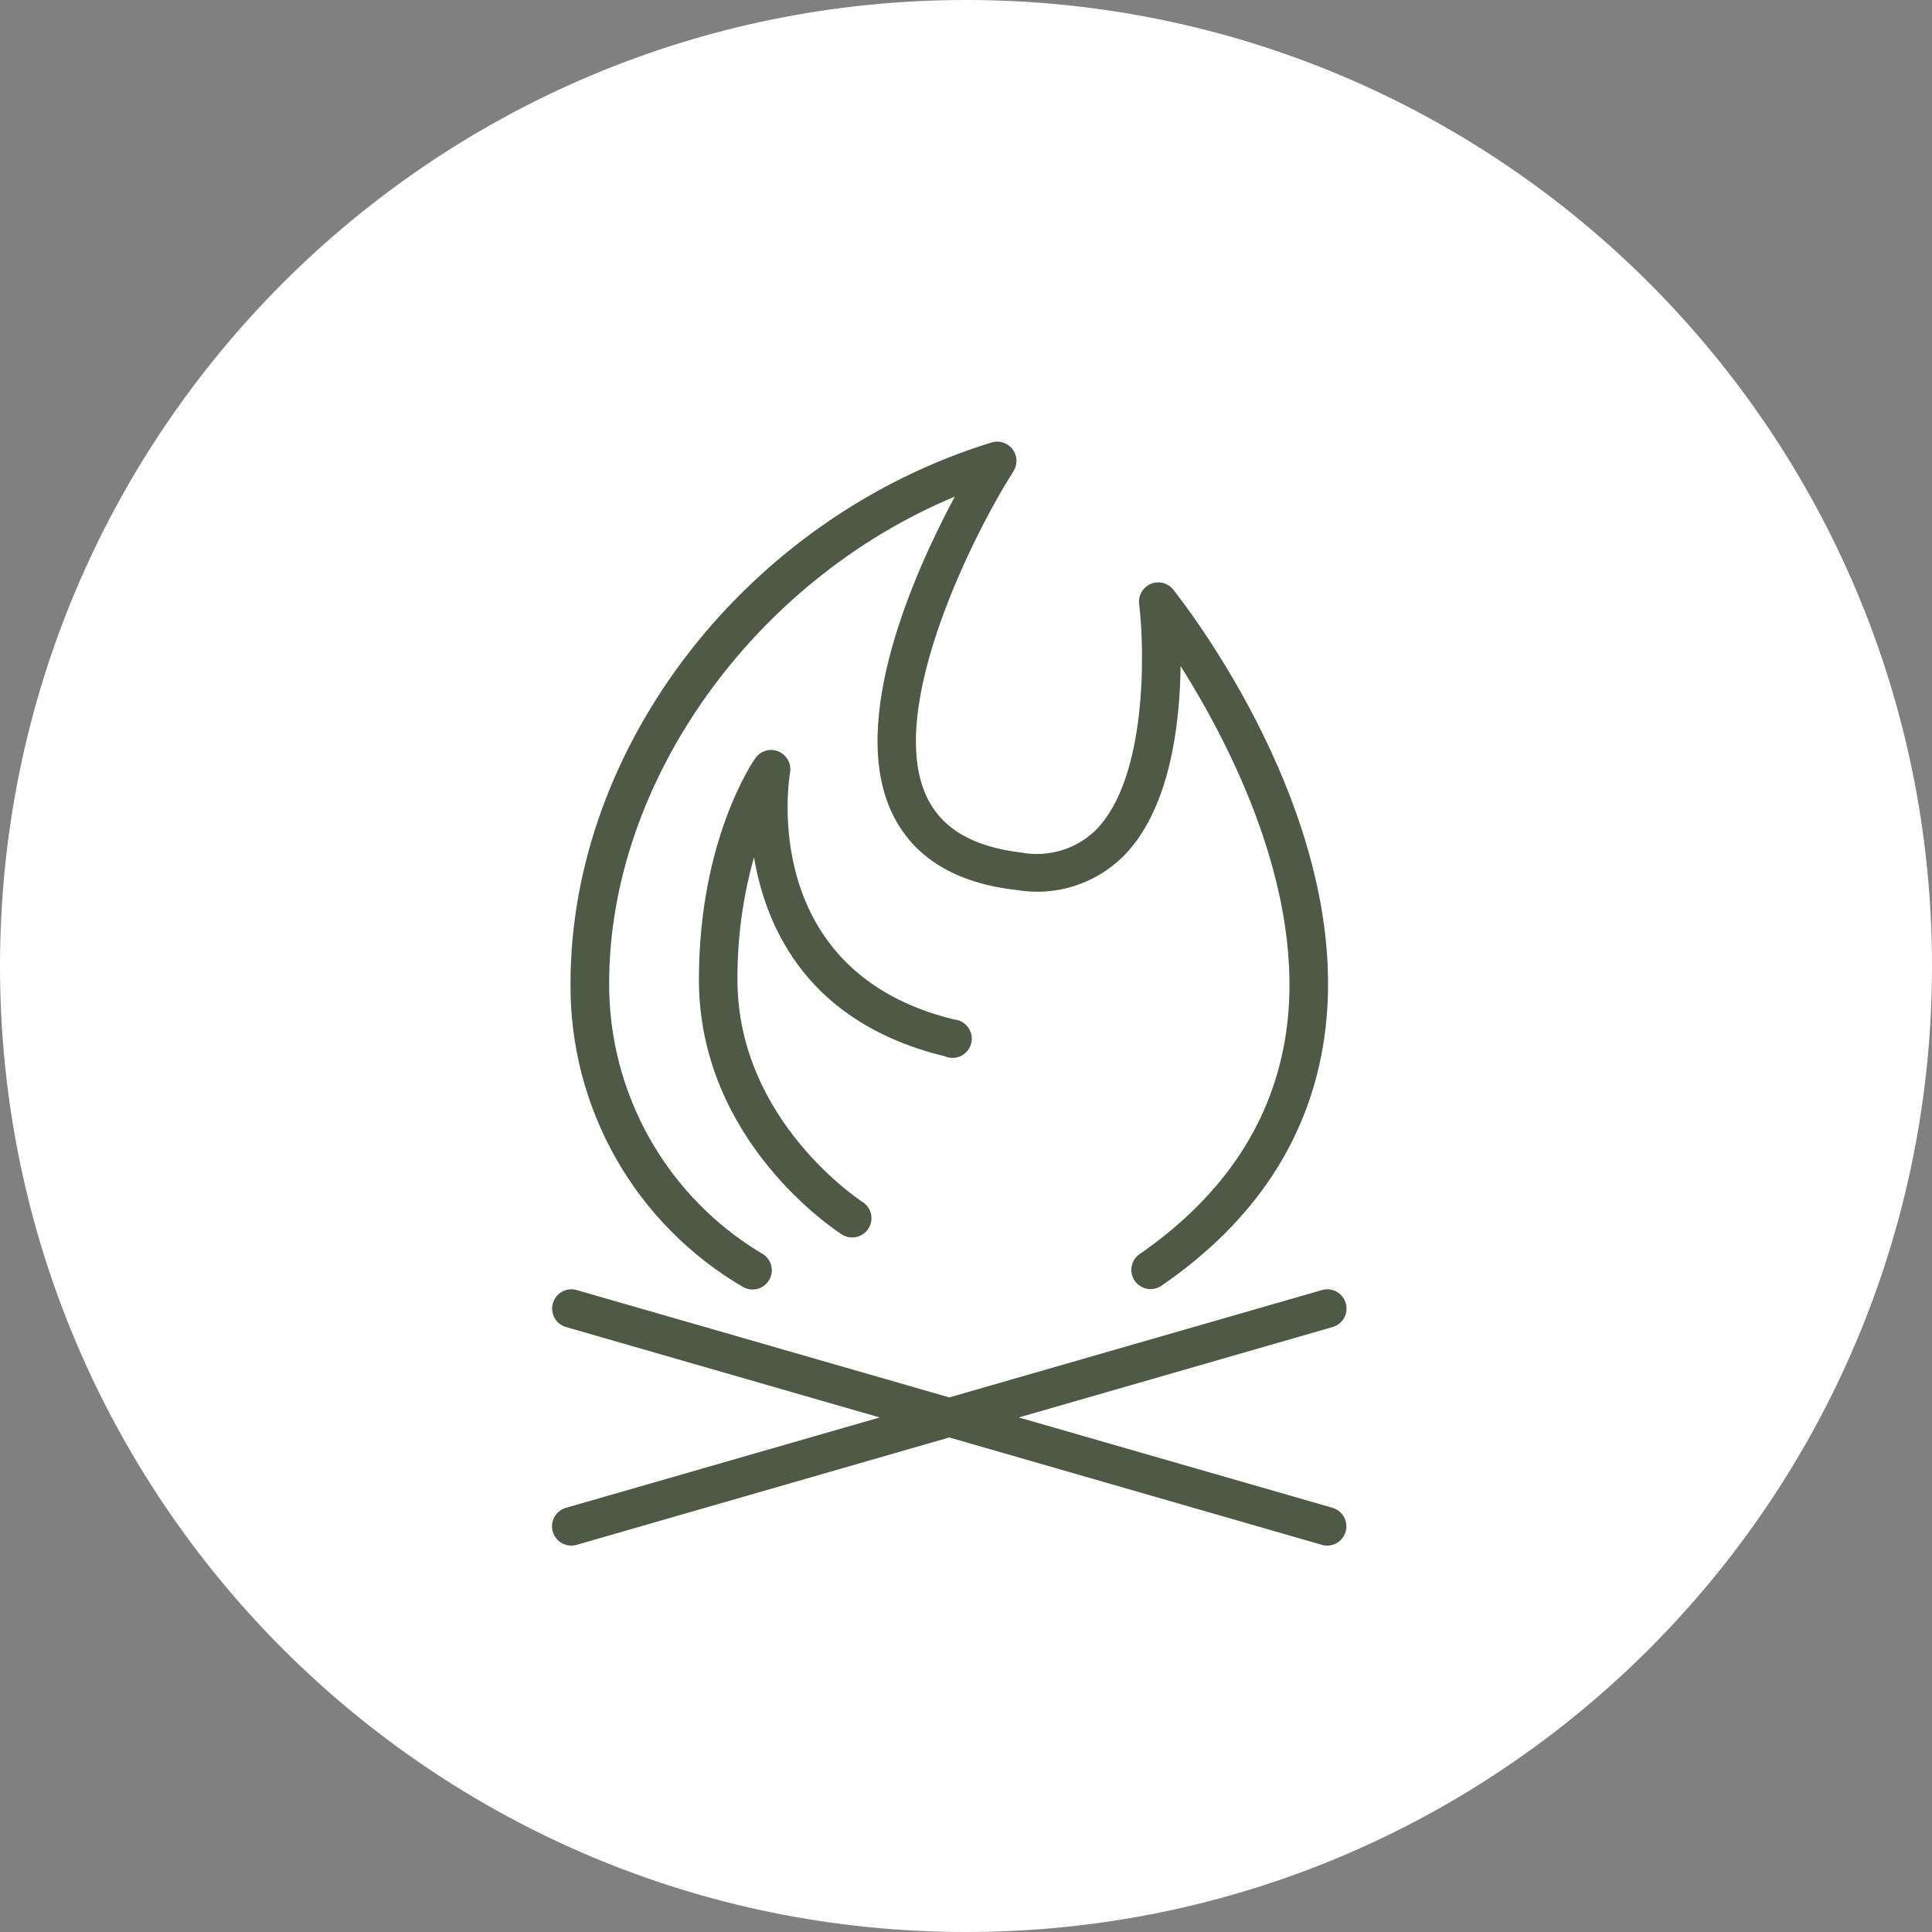 <?xml version="1.0" encoding="UTF-8"?> <svg xmlns="http://www.w3.org/2000/svg" viewBox="0 0 37.00 37.00" data-guides="{&quot;vertical&quot;:[],&quot;horizontal&quot;:[]}"><rect x="0" y="0" width="37.00" height="37.00" fill="#808080" stroke="none"/><defs></defs><path fill="#ffffff" stroke="none" fill-opacity="1" stroke-width="1" stroke-opacity="1" cx="17.5" cy="17.5" r="17.5" id="tSvge0720dff70" title="Ellipse 4" d="M18.5 0C28.717 0 37 8.283 37 18.5C37 28.717 28.717 37 18.5 37C8.283 37 0 28.717 0 18.5C0 8.283 8.283 0 18.5 0Z" style="transform-origin: -5657.5px -5209.5px;"></path><path fill="#4e5a46" stroke="none" fill-opacity="1" stroke-width="1" stroke-opacity="1" id="tSvg81751273a" title="Path 17" d="M25.536 28.881C23.528 28.303 21.52 27.724 19.512 27.146C21.52 26.567 23.528 25.988 25.536 25.41C25.626 25.38 25.701 25.316 25.745 25.232C25.79 25.147 25.8 25.049 25.773 24.958C25.747 24.867 25.686 24.789 25.604 24.741C25.522 24.693 25.424 24.679 25.332 24.702C22.948 25.388 20.564 26.075 18.18 26.762C15.796 26.075 13.413 25.388 11.03 24.702C10.937 24.679 10.84 24.693 10.757 24.741C10.675 24.789 10.615 24.867 10.588 24.958C10.562 25.049 10.572 25.147 10.616 25.232C10.66 25.316 10.735 25.38 10.825 25.41C12.833 25.988 14.84 26.567 16.847 27.146C14.839 27.724 12.831 28.303 10.823 28.881C10.733 28.912 10.658 28.976 10.614 29.06C10.569 29.144 10.559 29.242 10.586 29.333C10.612 29.425 10.673 29.502 10.755 29.55C10.837 29.598 10.935 29.612 11.027 29.59C13.411 28.903 15.795 28.216 18.18 27.529C20.563 28.216 22.946 28.903 25.33 29.59C25.422 29.612 25.519 29.598 25.602 29.55C25.684 29.502 25.744 29.425 25.771 29.333C25.797 29.242 25.787 29.144 25.743 29.06C25.699 28.976 25.624 28.912 25.534 28.881C25.535 28.881 25.535 28.881 25.536 28.881Z"></path><path fill="#4e5a46" stroke="none" fill-opacity="1" stroke-width="1" stroke-opacity="1" id="tSvg3dc66e5b04" title="Path 18" d="M14.226 24.645C14.269 24.67 14.317 24.686 14.366 24.693C14.415 24.699 14.466 24.695 14.513 24.682C14.561 24.668 14.606 24.645 14.645 24.613C14.683 24.582 14.715 24.543 14.739 24.499C14.762 24.455 14.776 24.407 14.78 24.357C14.784 24.308 14.778 24.258 14.762 24.21C14.747 24.163 14.722 24.12 14.688 24.082C14.655 24.045 14.615 24.015 14.57 23.994C13.681 23.458 12.946 22.7 12.437 21.795C11.928 20.89 11.662 19.869 11.666 18.83C11.666 14.955 14.452 11.107 18.285 9.511C17.516 10.947 16.24 13.792 17.083 15.57C17.484 16.413 18.288 16.915 19.473 17.045C19.839 17.107 20.214 17.082 20.568 16.97C20.922 16.858 21.245 16.664 21.509 16.403C22.401 15.511 22.596 13.895 22.61 12.755C23.542 14.235 25.02 17.065 24.631 19.769C24.386 21.461 23.451 22.887 21.841 24.006C21.798 24.032 21.762 24.067 21.733 24.108C21.704 24.149 21.684 24.195 21.674 24.244C21.664 24.294 21.664 24.344 21.674 24.393C21.684 24.442 21.704 24.489 21.732 24.53C21.761 24.571 21.798 24.606 21.84 24.632C21.883 24.659 21.93 24.676 21.979 24.684C22.029 24.691 22.079 24.689 22.128 24.676C22.176 24.664 22.222 24.641 22.261 24.611C24.046 23.381 25.089 21.778 25.362 19.873C25.964 15.675 22.605 11.469 22.47 11.292C22.42 11.229 22.351 11.184 22.273 11.165C22.195 11.145 22.113 11.151 22.039 11.182C21.965 11.213 21.903 11.268 21.863 11.337C21.823 11.407 21.806 11.487 21.816 11.567C21.922 12.435 21.976 14.903 20.983 15.899C20.797 16.08 20.57 16.213 20.322 16.287C20.074 16.361 19.811 16.375 19.556 16.327C18.627 16.216 18.035 15.867 17.747 15.258C16.95 13.568 18.671 10.18 19.409 9.025C19.45 8.961 19.47 8.886 19.467 8.811C19.464 8.735 19.437 8.662 19.391 8.602C19.346 8.542 19.282 8.498 19.21 8.475C19.138 8.452 19.061 8.451 18.989 8.474C14.322 9.91 10.926 14.267 10.926 18.835C10.916 20.008 11.216 21.163 11.795 22.184C12.374 23.204 13.213 24.053 14.226 24.645Z"></path><path fill="#4e5a46" stroke="none" fill-opacity="1" stroke-width="1" stroke-opacity="1" id="tSvg10bf8807891" title="Path 19" d="M18.094 20.229C18.143 20.251 18.197 20.261 18.25 20.26C18.304 20.259 18.357 20.246 18.405 20.222C18.454 20.198 18.496 20.164 18.53 20.122C18.564 20.08 18.588 20.031 18.6 19.979C18.613 19.927 18.614 19.872 18.604 19.819C18.593 19.766 18.571 19.717 18.539 19.673C18.507 19.63 18.466 19.594 18.419 19.568C18.372 19.542 18.32 19.527 18.266 19.523C14.526 18.604 15.104 14.948 15.131 14.793C15.145 14.711 15.13 14.626 15.09 14.553C15.049 14.48 14.985 14.423 14.909 14.391C14.831 14.359 14.746 14.354 14.666 14.377C14.585 14.4 14.515 14.45 14.467 14.517C14.423 14.579 13.385 16.081 13.385 18.759C13.385 21.867 16.018 23.576 16.132 23.647C16.214 23.696 16.312 23.711 16.406 23.689C16.499 23.667 16.58 23.609 16.632 23.528C16.683 23.447 16.701 23.349 16.682 23.255C16.662 23.161 16.607 23.078 16.527 23.025C16.503 23.01 14.123 21.468 14.123 18.761C14.119 17.969 14.226 17.18 14.44 16.418C14.674 17.802 15.492 19.597 18.094 20.229Z"></path></svg> 